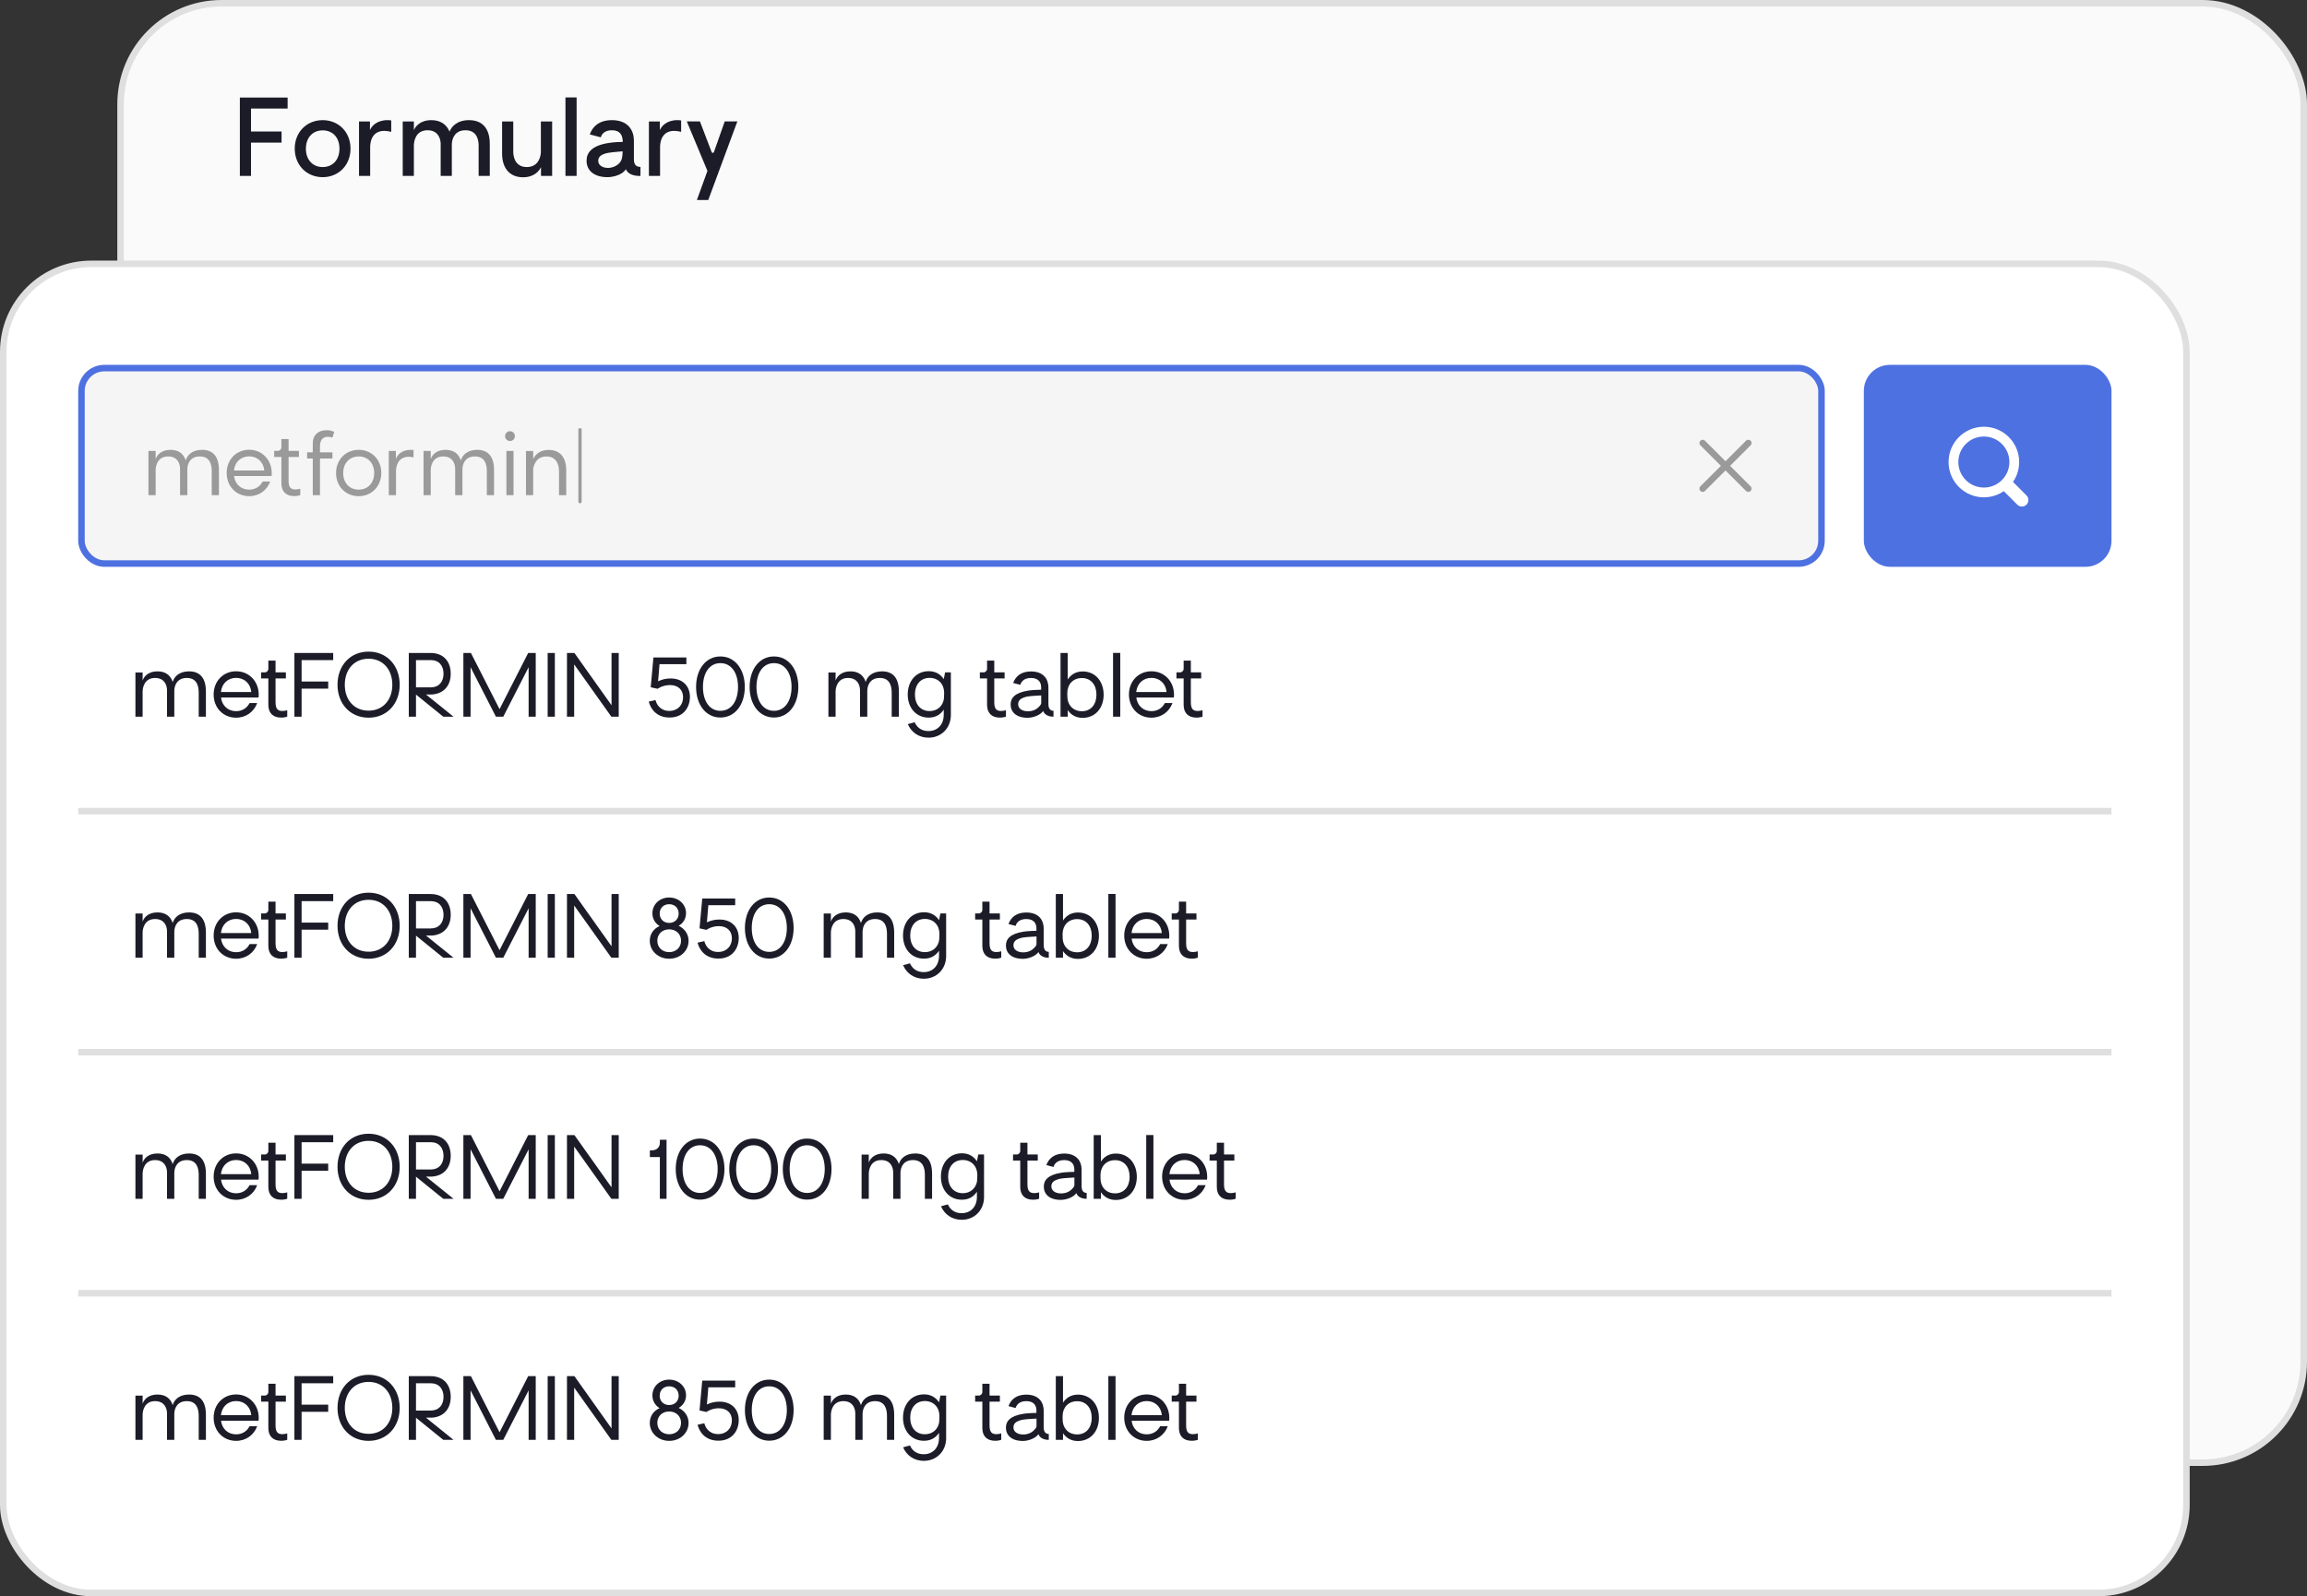 <svg width="354" height="245" viewBox="0 0 354 245" fill="none" xmlns="http://www.w3.org/2000/svg">
<rect x="0" y="0" width="354" height="245" fill="#333333" stroke="none"/>
<rect x="18.5" y="0.5" width="335" height="224" rx="15.5" fill="#FAFAFA"/>
<rect x="18.5" y="0.5" width="335" height="224" rx="15.5" stroke="#DFDFDF"/>
<path d="M38.517 16.664V20.184H43.205V21.896H38.517V27H36.805V14.968H44.133V16.664H38.517ZM49.514 18.44C51.962 18.44 53.786 20.28 53.786 22.808C53.786 25.352 51.962 27.192 49.514 27.192C47.066 27.192 45.226 25.352 45.226 22.808C45.226 20.28 47.066 18.44 49.514 18.44ZM49.514 25.64C51.082 25.64 52.09 24.504 52.09 22.808C52.09 21.144 51.082 20.008 49.514 20.008C47.962 20.008 46.938 21.144 46.938 22.824C46.938 24.504 47.962 25.64 49.514 25.64ZM59.441 18.44C59.665 18.44 59.857 18.456 60.033 18.488V20.232C59.601 20.136 59.265 20.088 58.961 20.088C56.833 20.088 56.801 22.232 56.801 22.584V27H55.089V18.648H56.769V19.976C56.993 19.4 57.793 18.44 59.441 18.44ZM71.972 18.44C74.052 18.44 75.156 19.752 75.156 22.088V27H73.444V22.36C73.444 21.832 73.38 19.992 71.428 19.992C69.78 19.992 69.38 21.272 69.332 22.072V27H67.62V21.976C67.572 21.176 67.156 19.992 65.604 19.992C63.62 19.992 63.508 21.96 63.508 22.328V27H61.796V18.648H63.508V19.992C63.732 19.4 64.5 18.44 66.18 18.44C67.476 18.44 68.484 19 68.98 20.2C69.3 19.4 70.164 18.44 71.972 18.44ZM80.261 27.208C78.277 27.208 77.045 25.896 77.045 23.56V18.648H78.757V23.288C78.757 23.832 78.917 25.64 80.837 25.64C82.821 25.64 82.997 23.688 82.997 23.32V18.648H84.725V27H83.013V25.656C82.741 26.232 81.973 27.208 80.261 27.208ZM88.48 14.952V27H86.768V14.952H88.48ZM97.27 24.456C97.27 24.92 97.366 25.624 98.278 25.624V27C98.278 27 96.534 27.144 96.038 25.976C95.382 27 93.75 27.192 93.222 27.192C91.19 27.192 90.006 26.2 90.006 24.664C90.006 23.464 90.758 22.408 93.19 21.976C94.166 21.784 95.558 21.784 95.558 21.784C95.558 20.76 95.158 19.992 93.894 19.992C92.63 19.992 92.278 20.744 92.198 21.08L90.502 20.632C90.918 19.432 91.942 18.44 93.894 18.44C96.534 18.44 97.27 20.2 97.27 21.544V24.456ZM93.99 23.368C93.622 23.416 93.206 23.464 92.838 23.576C92.23 23.768 91.798 24.088 91.798 24.664C91.798 25.56 92.806 25.864 93.622 25.752C94.15 25.672 94.614 25.448 94.966 25.112C95.19 24.888 95.334 24.648 95.414 24.376C95.446 24.28 95.494 23.928 95.51 23.8C95.526 23.704 95.542 23.336 95.542 23.224L93.99 23.368ZM103.925 18.44C104.149 18.44 104.341 18.456 104.517 18.488V20.232C104.085 20.136 103.749 20.088 103.445 20.088C101.317 20.088 101.285 22.232 101.285 22.584V27H99.573V18.648H101.253V19.976C101.477 19.4 102.277 18.44 103.925 18.44ZM113.145 18.632L108.681 30.696H106.937L108.553 26.232L105.385 18.632H107.401L109.209 23.368C109.289 23.512 109.497 23.496 109.545 23.352C110.073 21.816 110.681 20.168 111.209 18.632H113.145Z" fill="#1C1C29"/>
<rect x="0.5" y="40.5" width="335" height="204" rx="13.5" fill="white"/>
<rect x="0.5" y="40.5" width="335" height="204" rx="13.5" stroke="#DFDFDF"/>
<rect x="12.5" y="56.5" width="267" height="30" rx="3.5" fill="#F5F5F5"/>
<rect x="12.5" y="56.5" width="267" height="30" rx="3.5" stroke="#4D71E0"/>
<path d="M31.009 69.045C32.738 69.045 33.596 70.124 33.596 72.152V76H32.491V72.334C32.491 71.45 32.296 70.059 30.671 70.059C29.215 70.059 28.773 71.125 28.747 71.983V76H27.629V71.931C27.616 71.06 27.174 70.059 25.796 70.059C24.145 70.059 23.885 71.567 23.885 72.152V76H22.78V69.214H23.885V70.462C24.119 69.747 24.834 69.045 26.16 69.045C27.304 69.045 28.136 69.552 28.5 70.67C28.734 69.838 29.514 69.045 31.009 69.045ZM41.699 72.62C41.699 72.698 41.699 72.893 41.673 73.062H35.914C36.07 74.31 36.98 75.155 38.228 75.155C39.177 75.155 39.918 74.661 40.295 73.907H41.465C40.971 75.259 39.749 76.156 38.228 76.156C36.265 76.156 34.783 74.661 34.783 72.594C34.783 70.54 36.265 69.032 38.228 69.032C40.204 69.032 41.699 70.566 41.699 72.62ZM40.555 72.217C40.438 70.93 39.515 70.046 38.228 70.046C36.954 70.046 36.031 70.93 35.901 72.217H40.555ZM44.282 70.137V73.751C44.282 74.713 44.542 75.129 45.335 75.129C45.608 75.129 45.855 75.077 46.076 75.012V75.987C45.842 76.078 45.543 76.143 45.14 76.143C43.866 76.143 43.177 75.415 43.177 74.18V70.137H42.072V69.201H42.631C42.93 69.201 43.177 68.954 43.177 68.655V67.394H44.282V69.201H45.868V70.137H44.282ZM50.295 67.043C49.45 67.043 49.099 67.628 49.099 68.551V69.435H51.01V70.371H49.099V76H47.994V70.371H47.123V69.435H47.994V68.005C47.994 66.77 48.852 66.029 50.113 66.029C50.685 66.029 51.062 66.185 51.283 66.302L51.01 67.16C50.815 67.108 50.581 67.043 50.295 67.043ZM55.038 69.045C57.027 69.045 58.509 70.54 58.509 72.594C58.509 74.648 57.027 76.156 55.038 76.156C53.049 76.156 51.567 74.661 51.567 72.594C51.567 70.553 53.049 69.045 55.038 69.045ZM55.038 75.155C56.455 75.155 57.417 74.115 57.417 72.594C57.417 71.099 56.455 70.059 55.038 70.059C53.634 70.059 52.659 71.099 52.659 72.607C52.659 74.115 53.634 75.155 55.038 75.155ZM63.013 69.045C63.195 69.045 63.312 69.058 63.455 69.071V70.202C63.169 70.137 62.935 70.111 62.714 70.111C60.985 70.111 60.764 71.723 60.764 72.321V76H59.659V69.214H60.751V70.462C60.985 69.747 61.726 69.045 63.013 69.045ZM73.221 69.045C74.95 69.045 75.808 70.124 75.808 72.152V76H74.703V72.334C74.703 71.45 74.508 70.059 72.883 70.059C71.427 70.059 70.985 71.125 70.959 71.983V76H69.841V71.931C69.828 71.06 69.386 70.059 68.008 70.059C66.357 70.059 66.097 71.567 66.097 72.152V76H64.992V69.214H66.097V70.462C66.331 69.747 67.046 69.045 68.372 69.045C69.516 69.045 70.348 69.552 70.712 70.67C70.946 69.838 71.726 69.045 73.221 69.045ZM78.254 66.185C78.683 66.185 79.008 66.523 79.008 66.939C79.008 67.355 78.683 67.693 78.254 67.693C77.838 67.693 77.5 67.355 77.5 66.939C77.5 66.523 77.838 66.185 78.254 66.185ZM78.8 69.214V76H77.708V69.214H78.8ZM84.193 69.058C85.87 69.058 86.884 70.137 86.884 72.165V76H85.779V72.334C85.779 71.424 85.441 70.059 83.855 70.059C82.204 70.059 81.814 71.567 81.814 72.152V76H80.709V69.227H81.814V70.475C82.1 69.825 82.789 69.058 84.193 69.058Z" fill="#9B9A9A"/>
<path d="M89 66C89 75.272 89 77.188 89 76.986" stroke="#9B9A9A" stroke-width="0.5" stroke-linecap="square"/>
<path d="M268.271 75L261.271 68" stroke="#9B9A9A" stroke-linecap="round" stroke-linejoin="round"/>
<path d="M268.271 68L261.271 75" stroke="#9B9A9A" stroke-linecap="round" stroke-linejoin="round"/>
<rect x="286" y="56" width="38" height="31" rx="4" fill="#4D71E0"/>
<path d="M304.417 75.583C306.994 75.583 309.083 73.494 309.083 70.917C309.083 68.339 306.994 66.25 304.417 66.25C301.839 66.25 299.75 68.339 299.75 70.917C299.75 73.494 301.839 75.583 304.417 75.583Z" stroke="white" stroke-width="1.5" stroke-linecap="round" stroke-linejoin="round"/>
<path d="M309.543 77.457C309.933 77.848 310.567 77.848 310.957 77.457C311.348 77.067 311.348 76.433 310.957 76.043L310.25 76.75L309.543 77.457ZM310.25 76.75L310.957 76.043L308.42 73.505L307.713 74.213L307.005 74.92L309.543 77.457L310.25 76.75Z" fill="white"/>
<rect x="12" y="93" width="312" height="25" rx="2" fill="white"/>
<path d="M29.009 103.045C30.738 103.045 31.596 104.124 31.596 106.152V110H30.491V106.334C30.491 105.45 30.296 104.059 28.671 104.059C27.215 104.059 26.773 105.125 26.747 105.983V110H25.629V105.931C25.616 105.06 25.174 104.059 23.796 104.059C22.145 104.059 21.885 105.567 21.885 106.152V110H20.78V103.214H21.885V104.462C22.119 103.747 22.834 103.045 24.16 103.045C25.304 103.045 26.136 103.552 26.5 104.67C26.734 103.838 27.514 103.045 29.009 103.045ZM39.699 106.62C39.699 106.698 39.699 106.893 39.673 107.062H33.914C34.07 108.31 34.98 109.155 36.228 109.155C37.177 109.155 37.918 108.661 38.295 107.907H39.465C38.971 109.259 37.749 110.156 36.228 110.156C34.265 110.156 32.783 108.661 32.783 106.594C32.783 104.54 34.265 103.032 36.228 103.032C38.204 103.032 39.699 104.566 39.699 106.62ZM38.555 106.217C38.438 104.93 37.515 104.046 36.228 104.046C34.954 104.046 34.031 104.93 33.901 106.217H38.555ZM42.282 104.137V107.751C42.282 108.713 42.542 109.129 43.335 109.129C43.608 109.129 43.855 109.077 44.076 109.012V109.987C43.842 110.078 43.543 110.143 43.14 110.143C41.866 110.143 41.177 109.415 41.177 108.18V104.137H40.072V103.201H40.631C40.93 103.201 41.177 102.954 41.177 102.655V101.394H42.282V103.201H43.868V104.137H42.282ZM46.28 101.316V104.605H50.362V105.697H46.28V110H45.175V100.224H51.129V101.316H46.28ZM56.56 100.016C59.381 100.016 61.331 102.161 61.331 105.099C61.331 108.011 59.381 110.156 56.56 110.156C53.726 110.156 51.789 108.011 51.789 105.099C51.789 102.161 53.726 100.016 56.56 100.016ZM56.56 109.077C58.796 109.077 60.2 107.387 60.2 105.099C60.2 102.785 58.783 101.108 56.56 101.108C54.324 101.108 52.907 102.785 52.907 105.099C52.907 107.4 54.311 109.077 56.56 109.077ZM66.289 106.594H65.366L69.591 110H68.018L63.832 106.607V110H62.727V100.224H66.068C68.096 100.224 69.162 101.563 69.162 103.409C69.162 105.19 68.148 106.464 66.289 106.594ZM63.832 105.502H66.107C67.355 105.502 68.057 104.644 68.057 103.409C68.057 102.174 67.355 101.316 66.107 101.316H63.832V105.502ZM82.206 100.224V110H81.114V102.408L77.227 110H76.096L72.209 102.408V110H71.104V100.224H72.261L76.655 108.843L81.049 100.224H82.206ZM85.14 100.224V110H84.035V100.224H85.14ZM94.942 100.224V110H93.811L88.104 101.979V110H86.999V100.224H88.143L93.837 108.245V100.224H94.942ZM102.904 104.137C104.776 104.137 105.868 105.32 105.868 106.971C105.868 108.492 104.945 110.13 102.735 110.13C100.668 110.13 99.797 108.7 99.55 107.686L100.59 107.452C100.72 108.037 101.266 109.116 102.696 109.116C103.996 109.116 104.815 108.219 104.815 107.023C104.815 105.931 104.113 105.151 102.8 105.151C101.669 105.151 100.902 105.723 100.902 105.723L99.85 105.489L100.265 100.913H105.322V101.94H101.201L100.98 104.579C100.98 104.579 101.747 104.137 102.904 104.137ZM110.543 100.757C112.792 100.757 114.287 102.733 114.287 105.437C114.287 108.154 112.792 110.13 110.543 110.13C108.307 110.13 106.812 108.154 106.812 105.437C106.812 102.733 108.307 100.757 110.543 100.757ZM110.543 109.103C112.246 109.103 113.247 107.556 113.247 105.437C113.247 103.318 112.246 101.784 110.543 101.784C108.84 101.784 107.865 103.318 107.865 105.437C107.865 107.556 108.84 109.103 110.543 109.103ZM118.757 100.757C121.006 100.757 122.501 102.733 122.501 105.437C122.501 108.154 121.006 110.13 118.757 110.13C116.521 110.13 115.026 108.154 115.026 105.437C115.026 102.733 116.521 100.757 118.757 100.757ZM118.757 109.103C120.46 109.103 121.461 107.556 121.461 105.437C121.461 103.318 120.46 101.784 118.757 101.784C117.054 101.784 116.079 103.318 116.079 105.437C116.079 107.556 117.054 109.103 118.757 109.103ZM135.345 103.045C137.074 103.045 137.932 104.124 137.932 106.152V110H136.827V106.334C136.827 105.45 136.632 104.059 135.007 104.059C133.551 104.059 133.109 105.125 133.083 105.983V110H131.965V105.931C131.952 105.06 131.51 104.059 130.132 104.059C128.481 104.059 128.221 105.567 128.221 106.152V110H127.116V103.214H128.221V104.462C128.455 103.747 129.17 103.045 130.496 103.045C131.64 103.045 132.472 103.552 132.836 104.67C133.07 103.838 133.85 103.045 135.345 103.045ZM145.905 103.201V109.87C145.84 111.82 144.397 113.224 142.473 113.224C141.004 113.224 139.834 112.405 139.301 111.144L140.354 110.858C140.718 111.677 141.42 112.21 142.46 112.21C143.877 112.21 144.813 111.209 144.813 109.688V108.921C144.319 109.675 143.565 110.143 142.499 110.143C140.575 110.143 139.288 108.648 139.288 106.594C139.288 104.527 140.575 103.019 142.512 103.019C143.552 103.019 144.332 103.487 144.813 104.241L145.021 103.201H145.905ZM142.642 104.046C141.251 104.046 140.393 105.086 140.393 106.594C140.393 108.102 141.251 109.142 142.642 109.142C143.864 109.142 144.67 108.349 144.839 107.27C144.852 107.153 144.878 106.49 144.878 106.347C144.878 105.021 143.994 104.046 142.642 104.046ZM152.566 104.137V107.751C152.566 108.713 152.826 109.129 153.619 109.129C153.892 109.129 154.139 109.077 154.36 109.012V109.987C154.126 110.078 153.827 110.143 153.424 110.143C152.15 110.143 151.461 109.415 151.461 108.18V104.137H150.356V103.201H150.915C151.214 103.201 151.461 102.954 151.461 102.655V101.394H152.566V103.201H154.152V104.137H152.566ZM160.876 108.089C160.876 108.362 160.928 109.103 161.656 109.103V110C161.656 110 160.421 110.078 160.07 109.129C159.667 109.74 158.549 110.169 157.691 110.169C155.923 110.169 155.078 109.285 155.078 108.128C155.078 107.166 155.663 106.334 157.795 105.996C158.38 105.892 159.758 105.866 159.758 105.866V105.437C159.745 104.878 159.485 104.059 158.198 104.059C156.963 104.059 156.651 104.826 156.56 105.112L155.468 104.826C155.871 103.734 156.755 103.058 158.198 103.058C160.187 103.058 160.876 104.306 160.876 105.515V108.089ZM159.771 106.737C159.498 106.737 158.172 106.841 158.172 106.841C157.873 106.867 157.483 106.919 157.132 107.049C156.625 107.218 156.235 107.517 156.235 108.076C156.235 108.999 157.249 109.233 157.951 109.168C158.484 109.129 158.926 108.934 159.251 108.648C159.498 108.427 159.771 108.141 159.771 107.907V106.737ZM166.139 103.058C168.063 103.058 169.35 104.566 169.35 106.633C169.35 108.687 168.063 110.182 166.126 110.182C165.099 110.182 164.345 109.727 163.838 108.986V110H162.733V100.224H163.838V104.293C164.332 103.539 165.086 103.058 166.139 103.058ZM166.009 104.072C164.644 104.072 163.773 105.047 163.773 106.373C163.773 106.659 163.786 107.179 163.812 107.309C163.981 108.388 164.787 109.168 165.996 109.168C167.4 109.168 168.245 108.128 168.245 106.62C168.245 105.112 167.4 104.072 166.009 104.072ZM171.899 100.211V110H170.794V100.211H171.899ZM180.147 106.62C180.147 106.698 180.147 106.893 180.121 107.062H174.362C174.518 108.31 175.428 109.155 176.676 109.155C177.625 109.155 178.366 108.661 178.743 107.907H179.913C179.419 109.259 178.197 110.156 176.676 110.156C174.713 110.156 173.231 108.661 173.231 106.594C173.231 104.54 174.713 103.032 176.676 103.032C178.652 103.032 180.147 104.566 180.147 106.62ZM179.003 106.217C178.886 104.93 177.963 104.046 176.676 104.046C175.402 104.046 174.479 104.93 174.349 106.217H179.003ZM182.73 104.137V107.751C182.73 108.713 182.99 109.129 183.783 109.129C184.056 109.129 184.303 109.077 184.524 109.012V109.987C184.29 110.078 183.991 110.143 183.588 110.143C182.314 110.143 181.625 109.415 181.625 108.18V104.137H180.52V103.201H181.079C181.378 103.201 181.625 102.954 181.625 102.655V101.394H182.73V103.201H184.316V104.137H182.73Z" fill="#1C1C29"/>
<line x1="324" y1="124.5" x2="12" y2="124.5" stroke="#DFDFDF"/>
<rect x="12" y="130" width="312" height="25" rx="2" fill="white"/>
<path d="M29.009 140.045C30.738 140.045 31.596 141.124 31.596 143.152V147H30.491V143.334C30.491 142.45 30.296 141.059 28.671 141.059C27.215 141.059 26.773 142.125 26.747 142.983V147H25.629V142.931C25.616 142.06 25.174 141.059 23.796 141.059C22.145 141.059 21.885 142.567 21.885 143.152V147H20.78V140.214H21.885V141.462C22.119 140.747 22.834 140.045 24.16 140.045C25.304 140.045 26.136 140.552 26.5 141.67C26.734 140.838 27.514 140.045 29.009 140.045ZM39.699 143.62C39.699 143.698 39.699 143.893 39.673 144.062H33.914C34.07 145.31 34.98 146.155 36.228 146.155C37.177 146.155 37.918 145.661 38.295 144.907H39.465C38.971 146.259 37.749 147.156 36.228 147.156C34.265 147.156 32.783 145.661 32.783 143.594C32.783 141.54 34.265 140.032 36.228 140.032C38.204 140.032 39.699 141.566 39.699 143.62ZM38.555 143.217C38.438 141.93 37.515 141.046 36.228 141.046C34.954 141.046 34.031 141.93 33.901 143.217H38.555ZM42.282 141.137V144.751C42.282 145.713 42.542 146.129 43.335 146.129C43.608 146.129 43.855 146.077 44.076 146.012V146.987C43.842 147.078 43.543 147.143 43.14 147.143C41.866 147.143 41.177 146.415 41.177 145.18V141.137H40.072V140.201H40.631C40.93 140.201 41.177 139.954 41.177 139.655V138.394H42.282V140.201H43.868V141.137H42.282ZM46.28 138.316V141.605H50.362V142.697H46.28V147H45.175V137.224H51.129V138.316H46.28ZM56.56 137.016C59.381 137.016 61.331 139.161 61.331 142.099C61.331 145.011 59.381 147.156 56.56 147.156C53.726 147.156 51.789 145.011 51.789 142.099C51.789 139.161 53.726 137.016 56.56 137.016ZM56.56 146.077C58.796 146.077 60.2 144.387 60.2 142.099C60.2 139.785 58.783 138.108 56.56 138.108C54.324 138.108 52.907 139.785 52.907 142.099C52.907 144.4 54.311 146.077 56.56 146.077ZM66.289 143.594H65.366L69.591 147H68.018L63.832 143.607V147H62.727V137.224H66.068C68.096 137.224 69.162 138.563 69.162 140.409C69.162 142.19 68.148 143.464 66.289 143.594ZM63.832 142.502H66.107C67.355 142.502 68.057 141.644 68.057 140.409C68.057 139.174 67.355 138.316 66.107 138.316H63.832V142.502ZM82.206 137.224V147H81.114V139.408L77.227 147H76.096L72.209 139.408V147H71.104V137.224H72.261L76.655 145.843L81.049 137.224H82.206ZM85.14 137.224V147H84.035V137.224H85.14ZM94.942 137.224V147H93.811L88.104 138.979V147H86.999V137.224H88.143L93.837 145.245V137.224H94.942ZM100.109 140.188C100.109 138.797 101.227 137.757 102.683 137.757C104.139 137.757 105.27 138.797 105.27 140.162C105.27 141.007 104.828 141.709 104.139 142.099C105.049 142.528 105.66 143.373 105.66 144.4C105.66 145.96 104.36 147.156 102.683 147.156C101.019 147.156 99.707 145.96 99.707 144.4C99.707 143.36 100.304 142.528 101.214 142.138C100.538 141.722 100.109 141.02 100.109 140.188ZM102.683 138.784C101.825 138.784 101.227 139.369 101.227 140.227C101.227 141.059 101.825 141.657 102.683 141.657C103.541 141.657 104.139 141.059 104.139 140.227C104.139 139.369 103.541 138.784 102.683 138.784ZM102.683 146.142C103.749 146.142 104.503 145.414 104.503 144.387C104.503 143.373 103.749 142.645 102.683 142.645C101.617 142.645 100.863 143.373 100.863 144.387C100.863 145.414 101.617 146.142 102.683 146.142ZM110.395 141.137C112.267 141.137 113.359 142.32 113.359 143.971C113.359 145.492 112.436 147.13 110.226 147.13C108.159 147.13 107.288 145.7 107.041 144.686L108.081 144.452C108.211 145.037 108.757 146.116 110.187 146.116C111.487 146.116 112.306 145.219 112.306 144.023C112.306 142.931 111.604 142.151 110.291 142.151C109.16 142.151 108.393 142.723 108.393 142.723L107.34 142.489L107.756 137.913H112.813V138.94H108.692L108.471 141.579C108.471 141.579 109.238 141.137 110.395 141.137ZM118.034 137.757C120.283 137.757 121.778 139.733 121.778 142.437C121.778 145.154 120.283 147.13 118.034 147.13C115.798 147.13 114.303 145.154 114.303 142.437C114.303 139.733 115.798 137.757 118.034 137.757ZM118.034 146.103C119.737 146.103 120.738 144.556 120.738 142.437C120.738 140.318 119.737 138.784 118.034 138.784C116.331 138.784 115.356 140.318 115.356 142.437C115.356 144.556 116.331 146.103 118.034 146.103ZM134.621 140.045C136.35 140.045 137.208 141.124 137.208 143.152V147H136.103V143.334C136.103 142.45 135.908 141.059 134.283 141.059C132.827 141.059 132.385 142.125 132.359 142.983V147H131.241V142.931C131.228 142.06 130.786 141.059 129.408 141.059C127.757 141.059 127.497 142.567 127.497 143.152V147H126.392V140.214H127.497V141.462C127.731 140.747 128.446 140.045 129.772 140.045C130.916 140.045 131.748 140.552 132.112 141.67C132.346 140.838 133.126 140.045 134.621 140.045ZM145.181 140.201V146.87C145.116 148.82 143.673 150.224 141.749 150.224C140.28 150.224 139.11 149.405 138.577 148.144L139.63 147.858C139.994 148.677 140.696 149.21 141.736 149.21C143.153 149.21 144.089 148.209 144.089 146.688V145.921C143.595 146.675 142.841 147.143 141.775 147.143C139.851 147.143 138.564 145.648 138.564 143.594C138.564 141.527 139.851 140.019 141.788 140.019C142.828 140.019 143.608 140.487 144.089 141.241L144.297 140.201H145.181ZM141.918 141.046C140.527 141.046 139.669 142.086 139.669 143.594C139.669 145.102 140.527 146.142 141.918 146.142C143.14 146.142 143.946 145.349 144.115 144.27C144.128 144.153 144.154 143.49 144.154 143.347C144.154 142.021 143.27 141.046 141.918 141.046ZM151.842 141.137V144.751C151.842 145.713 152.102 146.129 152.895 146.129C153.168 146.129 153.415 146.077 153.636 146.012V146.987C153.402 147.078 153.103 147.143 152.7 147.143C151.426 147.143 150.737 146.415 150.737 145.18V141.137H149.632V140.201H150.191C150.49 140.201 150.737 139.954 150.737 139.655V138.394H151.842V140.201H153.428V141.137H151.842ZM160.153 145.089C160.153 145.362 160.205 146.103 160.933 146.103V147C160.933 147 159.698 147.078 159.347 146.129C158.944 146.74 157.826 147.169 156.968 147.169C155.2 147.169 154.355 146.285 154.355 145.128C154.355 144.166 154.94 143.334 157.072 142.996C157.657 142.892 159.035 142.866 159.035 142.866V142.437C159.022 141.878 158.762 141.059 157.475 141.059C156.24 141.059 155.928 141.826 155.837 142.112L154.745 141.826C155.148 140.734 156.032 140.058 157.475 140.058C159.464 140.058 160.153 141.306 160.153 142.515V145.089ZM159.048 143.737C158.775 143.737 157.449 143.841 157.449 143.841C157.15 143.867 156.76 143.919 156.409 144.049C155.902 144.218 155.512 144.517 155.512 145.076C155.512 145.999 156.526 146.233 157.228 146.168C157.761 146.129 158.203 145.934 158.528 145.648C158.775 145.427 159.048 145.141 159.048 144.907V143.737ZM165.416 140.058C167.34 140.058 168.627 141.566 168.627 143.633C168.627 145.687 167.34 147.182 165.403 147.182C164.376 147.182 163.622 146.727 163.115 145.986V147H162.01V137.224H163.115V141.293C163.609 140.539 164.363 140.058 165.416 140.058ZM165.286 141.072C163.921 141.072 163.05 142.047 163.05 143.373C163.05 143.659 163.063 144.179 163.089 144.309C163.258 145.388 164.064 146.168 165.273 146.168C166.677 146.168 167.522 145.128 167.522 143.62C167.522 142.112 166.677 141.072 165.286 141.072ZM171.175 137.211V147H170.07V137.211H171.175ZM179.424 143.62C179.424 143.698 179.424 143.893 179.398 144.062H173.639C173.795 145.31 174.705 146.155 175.953 146.155C176.902 146.155 177.643 145.661 178.02 144.907H179.19C178.696 146.259 177.474 147.156 175.953 147.156C173.99 147.156 172.508 145.661 172.508 143.594C172.508 141.54 173.99 140.032 175.953 140.032C177.929 140.032 179.424 141.566 179.424 143.62ZM178.28 143.217C178.163 141.93 177.24 141.046 175.953 141.046C174.679 141.046 173.756 141.93 173.626 143.217H178.28ZM182.006 141.137V144.751C182.006 145.713 182.266 146.129 183.059 146.129C183.332 146.129 183.579 146.077 183.8 146.012V146.987C183.566 147.078 183.267 147.143 182.864 147.143C181.59 147.143 180.901 146.415 180.901 145.18V141.137H179.796V140.201H180.355C180.654 140.201 180.901 139.954 180.901 139.655V138.394H182.006V140.201H183.592V141.137H182.006Z" fill="#1C1C29"/>
<line x1="324" y1="161.5" x2="12" y2="161.5" stroke="#DFDFDF"/>
<rect x="12" y="167" width="312" height="25" rx="2" fill="white"/>
<path d="M29.009 177.045C30.738 177.045 31.596 178.124 31.596 180.152V184H30.491V180.334C30.491 179.45 30.296 178.059 28.671 178.059C27.215 178.059 26.773 179.125 26.747 179.983V184H25.629V179.931C25.616 179.06 25.174 178.059 23.796 178.059C22.145 178.059 21.885 179.567 21.885 180.152V184H20.78V177.214H21.885V178.462C22.119 177.747 22.834 177.045 24.16 177.045C25.304 177.045 26.136 177.552 26.5 178.67C26.734 177.838 27.514 177.045 29.009 177.045ZM39.699 180.62C39.699 180.698 39.699 180.893 39.673 181.062H33.914C34.07 182.31 34.98 183.155 36.228 183.155C37.177 183.155 37.918 182.661 38.295 181.907H39.465C38.971 183.259 37.749 184.156 36.228 184.156C34.265 184.156 32.783 182.661 32.783 180.594C32.783 178.54 34.265 177.032 36.228 177.032C38.204 177.032 39.699 178.566 39.699 180.62ZM38.555 180.217C38.438 178.93 37.515 178.046 36.228 178.046C34.954 178.046 34.031 178.93 33.901 180.217H38.555ZM42.282 178.137V181.751C42.282 182.713 42.542 183.129 43.335 183.129C43.608 183.129 43.855 183.077 44.076 183.012V183.987C43.842 184.078 43.543 184.143 43.14 184.143C41.866 184.143 41.177 183.415 41.177 182.18V178.137H40.072V177.201H40.631C40.93 177.201 41.177 176.954 41.177 176.655V175.394H42.282V177.201H43.868V178.137H42.282ZM46.28 175.316V178.605H50.362V179.697H46.28V184H45.175V174.224H51.129V175.316H46.28ZM56.56 174.016C59.381 174.016 61.331 176.161 61.331 179.099C61.331 182.011 59.381 184.156 56.56 184.156C53.726 184.156 51.789 182.011 51.789 179.099C51.789 176.161 53.726 174.016 56.56 174.016ZM56.56 183.077C58.796 183.077 60.2 181.387 60.2 179.099C60.2 176.785 58.783 175.108 56.56 175.108C54.324 175.108 52.907 176.785 52.907 179.099C52.907 181.4 54.311 183.077 56.56 183.077ZM66.289 180.594H65.366L69.591 184H68.018L63.832 180.607V184H62.727V174.224H66.068C68.096 174.224 69.162 175.563 69.162 177.409C69.162 179.19 68.148 180.464 66.289 180.594ZM63.832 179.502H66.107C67.355 179.502 68.057 178.644 68.057 177.409C68.057 176.174 67.355 175.316 66.107 175.316H63.832V179.502ZM82.206 174.224V184H81.114V176.408L77.227 184H76.096L72.209 176.408V184H71.104V174.224H72.261L76.655 182.843L81.049 174.224H82.206ZM85.14 174.224V184H84.035V174.224H85.14ZM94.942 174.224V184H93.811L88.104 175.979V184H86.999V174.224H88.143L93.837 182.245V174.224H94.942ZM100.07 176.564C100.733 176.564 101.253 176.096 101.253 175.433V174.939H102.28V184H101.253V177.591H99.719V176.564H100.07ZM107.42 174.757C109.669 174.757 111.164 176.733 111.164 179.437C111.164 182.154 109.669 184.13 107.42 184.13C105.184 184.13 103.689 182.154 103.689 179.437C103.689 176.733 105.184 174.757 107.42 174.757ZM107.42 183.103C109.123 183.103 110.124 181.556 110.124 179.437C110.124 177.318 109.123 175.784 107.42 175.784C105.717 175.784 104.742 177.318 104.742 179.437C104.742 181.556 105.717 183.103 107.42 183.103ZM115.634 174.757C117.883 174.757 119.378 176.733 119.378 179.437C119.378 182.154 117.883 184.13 115.634 184.13C113.398 184.13 111.903 182.154 111.903 179.437C111.903 176.733 113.398 174.757 115.634 174.757ZM115.634 183.103C117.337 183.103 118.338 181.556 118.338 179.437C118.338 177.318 117.337 175.784 115.634 175.784C113.931 175.784 112.956 177.318 112.956 179.437C112.956 181.556 113.931 183.103 115.634 183.103ZM123.848 174.757C126.097 174.757 127.592 176.733 127.592 179.437C127.592 182.154 126.097 184.13 123.848 184.13C121.612 184.13 120.117 182.154 120.117 179.437C120.117 176.733 121.612 174.757 123.848 174.757ZM123.848 183.103C125.551 183.103 126.552 181.556 126.552 179.437C126.552 177.318 125.551 175.784 123.848 175.784C122.145 175.784 121.17 177.318 121.17 179.437C121.17 181.556 122.145 183.103 123.848 183.103ZM140.436 177.045C142.165 177.045 143.023 178.124 143.023 180.152V184H141.918V180.334C141.918 179.45 141.723 178.059 140.098 178.059C138.642 178.059 138.2 179.125 138.174 179.983V184H137.056V179.931C137.043 179.06 136.601 178.059 135.223 178.059C133.572 178.059 133.312 179.567 133.312 180.152V184H132.207V177.214H133.312V178.462C133.546 177.747 134.261 177.045 135.587 177.045C136.731 177.045 137.563 177.552 137.927 178.67C138.161 177.838 138.941 177.045 140.436 177.045ZM150.996 177.201V183.87C150.931 185.82 149.488 187.224 147.564 187.224C146.095 187.224 144.925 186.405 144.392 185.144L145.445 184.858C145.809 185.677 146.511 186.21 147.551 186.21C148.968 186.21 149.904 185.209 149.904 183.688V182.921C149.41 183.675 148.656 184.143 147.59 184.143C145.666 184.143 144.379 182.648 144.379 180.594C144.379 178.527 145.666 177.019 147.603 177.019C148.643 177.019 149.423 177.487 149.904 178.241L150.112 177.201H150.996ZM147.733 178.046C146.342 178.046 145.484 179.086 145.484 180.594C145.484 182.102 146.342 183.142 147.733 183.142C148.955 183.142 149.761 182.349 149.93 181.27C149.943 181.153 149.969 180.49 149.969 180.347C149.969 179.021 149.085 178.046 147.733 178.046ZM157.657 178.137V181.751C157.657 182.713 157.917 183.129 158.71 183.129C158.983 183.129 159.23 183.077 159.451 183.012V183.987C159.217 184.078 158.918 184.143 158.515 184.143C157.241 184.143 156.552 183.415 156.552 182.18V178.137H155.447V177.201H156.006C156.305 177.201 156.552 176.954 156.552 176.655V175.394H157.657V177.201H159.243V178.137H157.657ZM165.967 182.089C165.967 182.362 166.019 183.103 166.747 183.103V184C166.747 184 165.512 184.078 165.161 183.129C164.758 183.74 163.64 184.169 162.782 184.169C161.014 184.169 160.169 183.285 160.169 182.128C160.169 181.166 160.754 180.334 162.886 179.996C163.471 179.892 164.849 179.866 164.849 179.866V179.437C164.836 178.878 164.576 178.059 163.289 178.059C162.054 178.059 161.742 178.826 161.651 179.112L160.559 178.826C160.962 177.734 161.846 177.058 163.289 177.058C165.278 177.058 165.967 178.306 165.967 179.515V182.089ZM164.862 180.737C164.589 180.737 163.263 180.841 163.263 180.841C162.964 180.867 162.574 180.919 162.223 181.049C161.716 181.218 161.326 181.517 161.326 182.076C161.326 182.999 162.34 183.233 163.042 183.168C163.575 183.129 164.017 182.934 164.342 182.648C164.589 182.427 164.862 182.141 164.862 181.907V180.737ZM171.23 177.058C173.154 177.058 174.441 178.566 174.441 180.633C174.441 182.687 173.154 184.182 171.217 184.182C170.19 184.182 169.436 183.727 168.929 182.986V184H167.824V174.224H168.929V178.293C169.423 177.539 170.177 177.058 171.23 177.058ZM171.1 178.072C169.735 178.072 168.864 179.047 168.864 180.373C168.864 180.659 168.877 181.179 168.903 181.309C169.072 182.388 169.878 183.168 171.087 183.168C172.491 183.168 173.336 182.128 173.336 180.62C173.336 179.112 172.491 178.072 171.1 178.072ZM176.989 174.211V184H175.884V174.211H176.989ZM185.238 180.62C185.238 180.698 185.238 180.893 185.212 181.062H179.453C179.609 182.31 180.519 183.155 181.767 183.155C182.716 183.155 183.457 182.661 183.834 181.907H185.004C184.51 183.259 183.288 184.156 181.767 184.156C179.804 184.156 178.322 182.661 178.322 180.594C178.322 178.54 179.804 177.032 181.767 177.032C183.743 177.032 185.238 178.566 185.238 180.62ZM184.094 180.217C183.977 178.93 183.054 178.046 181.767 178.046C180.493 178.046 179.57 178.93 179.44 180.217H184.094ZM187.821 178.137V181.751C187.821 182.713 188.081 183.129 188.874 183.129C189.147 183.129 189.394 183.077 189.615 183.012V183.987C189.381 184.078 189.082 184.143 188.679 184.143C187.405 184.143 186.716 183.415 186.716 182.18V178.137H185.611V177.201H186.17C186.469 177.201 186.716 176.954 186.716 176.655V175.394H187.821V177.201H189.407V178.137H187.821Z" fill="#1C1C29"/>
<line x1="324" y1="198.5" x2="12" y2="198.5" stroke="#DFDFDF"/>
<rect x="12" y="204" width="312" height="25" rx="2" fill="white"/>
<path d="M29.009 214.045C30.738 214.045 31.596 215.124 31.596 217.152V221H30.491V217.334C30.491 216.45 30.296 215.059 28.671 215.059C27.215 215.059 26.773 216.125 26.747 216.983V221H25.629V216.931C25.616 216.06 25.174 215.059 23.796 215.059C22.145 215.059 21.885 216.567 21.885 217.152V221H20.78V214.214H21.885V215.462C22.119 214.747 22.834 214.045 24.16 214.045C25.304 214.045 26.136 214.552 26.5 215.67C26.734 214.838 27.514 214.045 29.009 214.045ZM39.699 217.62C39.699 217.698 39.699 217.893 39.673 218.062H33.914C34.07 219.31 34.98 220.155 36.228 220.155C37.177 220.155 37.918 219.661 38.295 218.907H39.465C38.971 220.259 37.749 221.156 36.228 221.156C34.265 221.156 32.783 219.661 32.783 217.594C32.783 215.54 34.265 214.032 36.228 214.032C38.204 214.032 39.699 215.566 39.699 217.62ZM38.555 217.217C38.438 215.93 37.515 215.046 36.228 215.046C34.954 215.046 34.031 215.93 33.901 217.217H38.555ZM42.282 215.137V218.751C42.282 219.713 42.542 220.129 43.335 220.129C43.608 220.129 43.855 220.077 44.076 220.012V220.987C43.842 221.078 43.543 221.143 43.14 221.143C41.866 221.143 41.177 220.415 41.177 219.18V215.137H40.072V214.201H40.631C40.93 214.201 41.177 213.954 41.177 213.655V212.394H42.282V214.201H43.868V215.137H42.282ZM46.28 212.316V215.605H50.362V216.697H46.28V221H45.175V211.224H51.129V212.316H46.28ZM56.56 211.016C59.381 211.016 61.331 213.161 61.331 216.099C61.331 219.011 59.381 221.156 56.56 221.156C53.726 221.156 51.789 219.011 51.789 216.099C51.789 213.161 53.726 211.016 56.56 211.016ZM56.56 220.077C58.796 220.077 60.2 218.387 60.2 216.099C60.2 213.785 58.783 212.108 56.56 212.108C54.324 212.108 52.907 213.785 52.907 216.099C52.907 218.4 54.311 220.077 56.56 220.077ZM66.289 217.594H65.366L69.591 221H68.018L63.832 217.607V221H62.727V211.224H66.068C68.096 211.224 69.162 212.563 69.162 214.409C69.162 216.19 68.148 217.464 66.289 217.594ZM63.832 216.502H66.107C67.355 216.502 68.057 215.644 68.057 214.409C68.057 213.174 67.355 212.316 66.107 212.316H63.832V216.502ZM82.206 211.224V221H81.114V213.408L77.227 221H76.096L72.209 213.408V221H71.104V211.224H72.261L76.655 219.843L81.049 211.224H82.206ZM85.14 211.224V221H84.035V211.224H85.14ZM94.942 211.224V221H93.811L88.104 212.979V221H86.999V211.224H88.143L93.837 219.245V211.224H94.942ZM100.109 214.188C100.109 212.797 101.227 211.757 102.683 211.757C104.139 211.757 105.27 212.797 105.27 214.162C105.27 215.007 104.828 215.709 104.139 216.099C105.049 216.528 105.66 217.373 105.66 218.4C105.66 219.96 104.36 221.156 102.683 221.156C101.019 221.156 99.707 219.96 99.707 218.4C99.707 217.36 100.304 216.528 101.214 216.138C100.538 215.722 100.109 215.02 100.109 214.188ZM102.683 212.784C101.825 212.784 101.227 213.369 101.227 214.227C101.227 215.059 101.825 215.657 102.683 215.657C103.541 215.657 104.139 215.059 104.139 214.227C104.139 213.369 103.541 212.784 102.683 212.784ZM102.683 220.142C103.749 220.142 104.503 219.414 104.503 218.387C104.503 217.373 103.749 216.645 102.683 216.645C101.617 216.645 100.863 217.373 100.863 218.387C100.863 219.414 101.617 220.142 102.683 220.142ZM110.395 215.137C112.267 215.137 113.359 216.32 113.359 217.971C113.359 219.492 112.436 221.13 110.226 221.13C108.159 221.13 107.288 219.7 107.041 218.686L108.081 218.452C108.211 219.037 108.757 220.116 110.187 220.116C111.487 220.116 112.306 219.219 112.306 218.023C112.306 216.931 111.604 216.151 110.291 216.151C109.16 216.151 108.393 216.723 108.393 216.723L107.34 216.489L107.756 211.913H112.813V212.94H108.692L108.471 215.579C108.471 215.579 109.238 215.137 110.395 215.137ZM118.034 211.757C120.283 211.757 121.778 213.733 121.778 216.437C121.778 219.154 120.283 221.13 118.034 221.13C115.798 221.13 114.303 219.154 114.303 216.437C114.303 213.733 115.798 211.757 118.034 211.757ZM118.034 220.103C119.737 220.103 120.738 218.556 120.738 216.437C120.738 214.318 119.737 212.784 118.034 212.784C116.331 212.784 115.356 214.318 115.356 216.437C115.356 218.556 116.331 220.103 118.034 220.103ZM134.621 214.045C136.35 214.045 137.208 215.124 137.208 217.152V221H136.103V217.334C136.103 216.45 135.908 215.059 134.283 215.059C132.827 215.059 132.385 216.125 132.359 216.983V221H131.241V216.931C131.228 216.06 130.786 215.059 129.408 215.059C127.757 215.059 127.497 216.567 127.497 217.152V221H126.392V214.214H127.497V215.462C127.731 214.747 128.446 214.045 129.772 214.045C130.916 214.045 131.748 214.552 132.112 215.67C132.346 214.838 133.126 214.045 134.621 214.045ZM145.181 214.201V220.87C145.116 222.82 143.673 224.224 141.749 224.224C140.28 224.224 139.11 223.405 138.577 222.144L139.63 221.858C139.994 222.677 140.696 223.21 141.736 223.21C143.153 223.21 144.089 222.209 144.089 220.688V219.921C143.595 220.675 142.841 221.143 141.775 221.143C139.851 221.143 138.564 219.648 138.564 217.594C138.564 215.527 139.851 214.019 141.788 214.019C142.828 214.019 143.608 214.487 144.089 215.241L144.297 214.201H145.181ZM141.918 215.046C140.527 215.046 139.669 216.086 139.669 217.594C139.669 219.102 140.527 220.142 141.918 220.142C143.14 220.142 143.946 219.349 144.115 218.27C144.128 218.153 144.154 217.49 144.154 217.347C144.154 216.021 143.27 215.046 141.918 215.046ZM151.842 215.137V218.751C151.842 219.713 152.102 220.129 152.895 220.129C153.168 220.129 153.415 220.077 153.636 220.012V220.987C153.402 221.078 153.103 221.143 152.7 221.143C151.426 221.143 150.737 220.415 150.737 219.18V215.137H149.632V214.201H150.191C150.49 214.201 150.737 213.954 150.737 213.655V212.394H151.842V214.201H153.428V215.137H151.842ZM160.153 219.089C160.153 219.362 160.205 220.103 160.933 220.103V221C160.933 221 159.698 221.078 159.347 220.129C158.944 220.74 157.826 221.169 156.968 221.169C155.2 221.169 154.355 220.285 154.355 219.128C154.355 218.166 154.94 217.334 157.072 216.996C157.657 216.892 159.035 216.866 159.035 216.866V216.437C159.022 215.878 158.762 215.059 157.475 215.059C156.24 215.059 155.928 215.826 155.837 216.112L154.745 215.826C155.148 214.734 156.032 214.058 157.475 214.058C159.464 214.058 160.153 215.306 160.153 216.515V219.089ZM159.048 217.737C158.775 217.737 157.449 217.841 157.449 217.841C157.15 217.867 156.76 217.919 156.409 218.049C155.902 218.218 155.512 218.517 155.512 219.076C155.512 219.999 156.526 220.233 157.228 220.168C157.761 220.129 158.203 219.934 158.528 219.648C158.775 219.427 159.048 219.141 159.048 218.907V217.737ZM165.416 214.058C167.34 214.058 168.627 215.566 168.627 217.633C168.627 219.687 167.34 221.182 165.403 221.182C164.376 221.182 163.622 220.727 163.115 219.986V221H162.01V211.224H163.115V215.293C163.609 214.539 164.363 214.058 165.416 214.058ZM165.286 215.072C163.921 215.072 163.05 216.047 163.05 217.373C163.05 217.659 163.063 218.179 163.089 218.309C163.258 219.388 164.064 220.168 165.273 220.168C166.677 220.168 167.522 219.128 167.522 217.62C167.522 216.112 166.677 215.072 165.286 215.072ZM171.175 211.211V221H170.07V211.211H171.175ZM179.424 217.62C179.424 217.698 179.424 217.893 179.398 218.062H173.639C173.795 219.31 174.705 220.155 175.953 220.155C176.902 220.155 177.643 219.661 178.02 218.907H179.19C178.696 220.259 177.474 221.156 175.953 221.156C173.99 221.156 172.508 219.661 172.508 217.594C172.508 215.54 173.99 214.032 175.953 214.032C177.929 214.032 179.424 215.566 179.424 217.62ZM178.28 217.217C178.163 215.93 177.24 215.046 175.953 215.046C174.679 215.046 173.756 215.93 173.626 217.217H178.28ZM182.006 215.137V218.751C182.006 219.713 182.266 220.129 183.059 220.129C183.332 220.129 183.579 220.077 183.8 220.012V220.987C183.566 221.078 183.267 221.143 182.864 221.143C181.59 221.143 180.901 220.415 180.901 219.18V215.137H179.796V214.201H180.355C180.654 214.201 180.901 213.954 180.901 213.655V212.394H182.006V214.201H183.592V215.137H182.006Z" fill="#1C1C29"/>
</svg>
